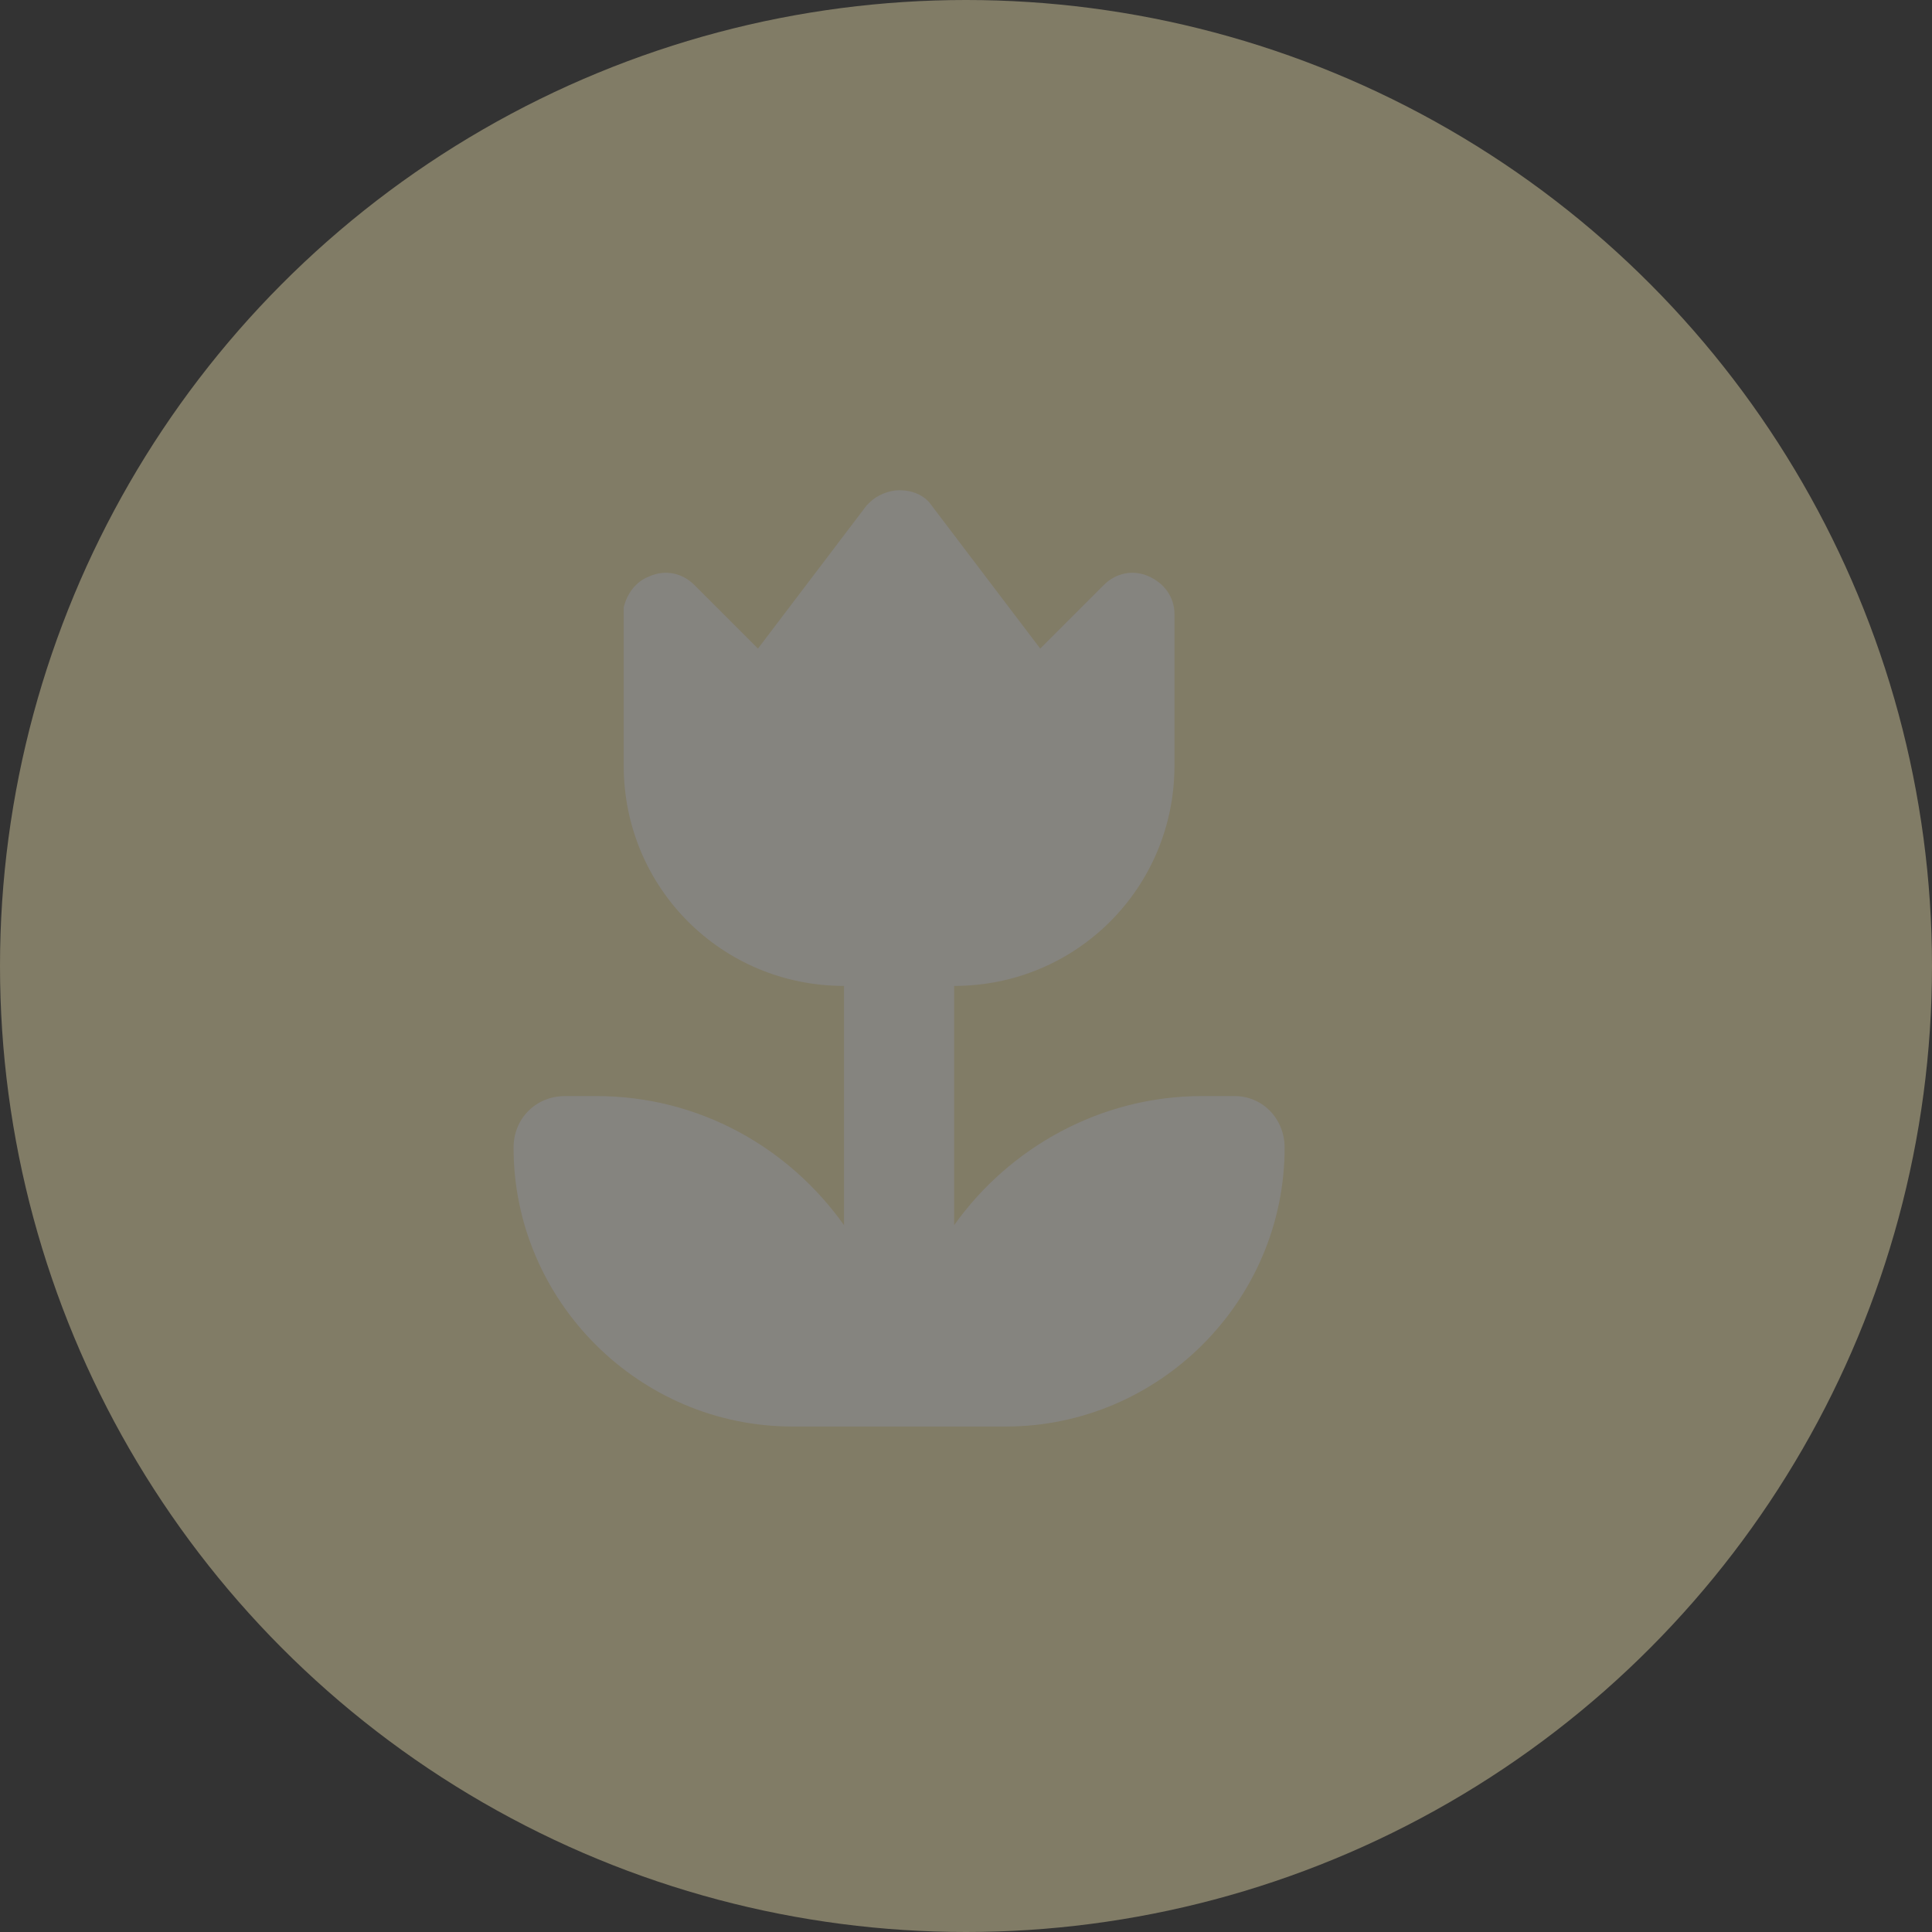 <?xml version="1.0" encoding="UTF-8"?>
<svg xmlns="http://www.w3.org/2000/svg" width="121" height="121" viewBox="0 0 121 121" fill="none">
  <rect x="0" y="0" width="121" height="121" fill="#333333" stroke="none"/>
  <g opacity="0.4">
    <circle cx="60.5" cy="60.5" r="60.5" fill="#F6E8B1"></circle>
    <path d="M56.31 30.703C57.172 30.703 57.926 31.026 58.358 31.673L65.149 40.62L69.137 36.632C69.891 35.877 70.969 35.661 71.94 36.093C72.91 36.524 73.556 37.386 73.556 38.464V47.95C73.556 55.603 67.412 61.747 59.759 61.747V76.73C63.208 71.88 68.921 68.646 75.281 68.646H77.329C79.054 68.646 80.455 70.047 80.455 71.88C80.455 81.473 72.586 89.342 62.993 89.342H49.627C40.033 89.342 32.164 81.473 32.164 71.88C32.164 70.047 33.565 68.646 35.398 68.646H37.338C43.806 68.646 49.411 71.88 52.86 76.73V61.747C45.207 61.747 39.063 55.603 39.063 47.95V38.464V38.033C39.278 37.17 39.817 36.416 40.68 36.093C41.65 35.661 42.728 35.877 43.482 36.632L47.471 40.62L54.262 31.673L54.477 31.457C54.908 31.026 55.663 30.703 56.31 30.703Z" fill="#FFFCF1"></path>
  </g>
</svg>
